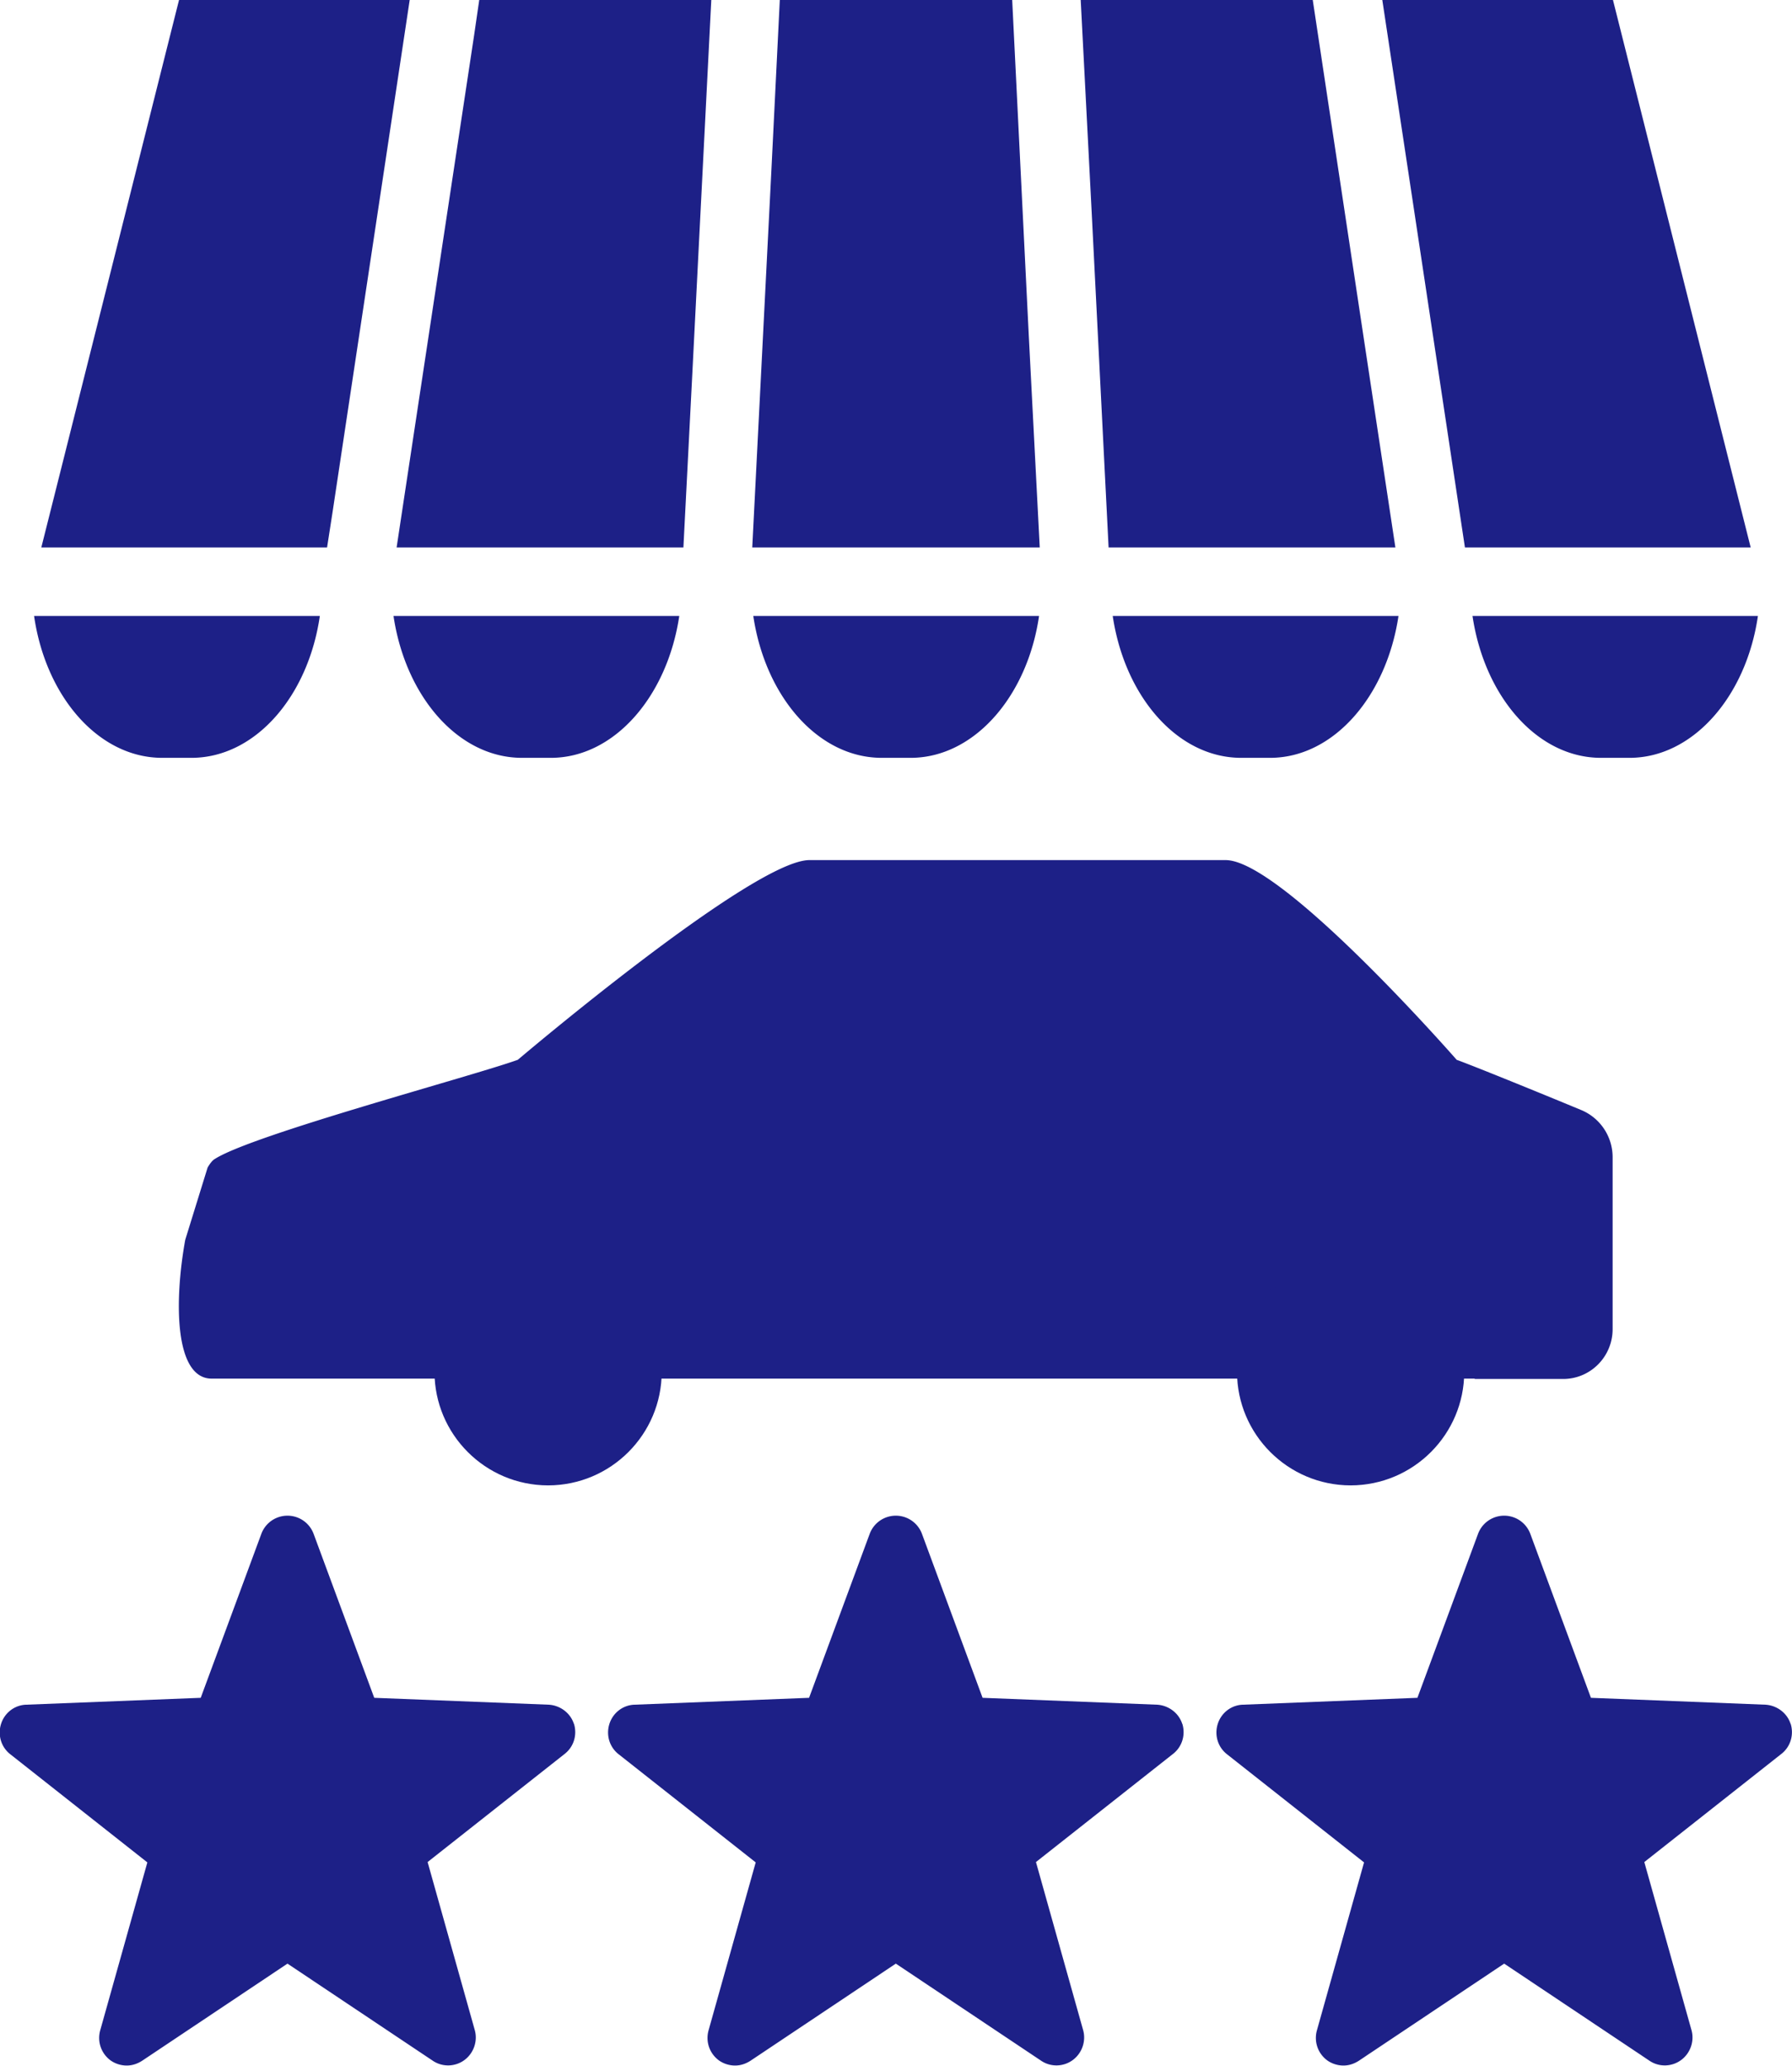 <svg id="_レイヤー_2" data-name="レイヤー 2" xmlns="http://www.w3.org/2000/svg" viewBox="0 0 52.05 60"><defs><style>.cls-1{fill:#1d2087}</style></defs><g id="_レイヤー_6" data-name="レイヤー 6"><path class="cls-1" d="M16.67 50.07c-.1-.32-.4-.54-.73-.56l-5.07-.2-1.76-4.76a.81.81 0 00-1.52 0l-1.76 4.76-5.07.2c-.34.01-.63.24-.73.56-.1.32 0 .67.27.88l3.98 3.14-1.37 4.88c-.09.33.03.67.3.87.14.1.31.15.47.15.16 0 .31-.05.45-.14l4.22-2.82 4.22 2.82c.28.19.65.18.92-.02.27-.2.39-.55.3-.87l-1.37-4.88 3.98-3.14c.27-.21.37-.56.27-.88zm35.34 0c-.1-.32-.4-.54-.73-.56l-5.07-.2-1.76-4.76a.81.81 0 00-1.52 0l-1.76 4.76-5.07.2c-.34.01-.63.24-.73.56-.1.32 0 .67.27.88l3.98 3.14-1.37 4.88c-.09.33.03.67.3.87.14.1.31.15.47.15.16 0 .31-.05.45-.14l4.22-2.82 4.22 2.82c.28.19.65.18.92-.02.27-.2.39-.55.3-.87l-1.37-4.88 3.98-3.14c.27-.21.37-.56.27-.88zm-17.67 0c-.1-.32-.4-.54-.73-.56l-5.07-.2-1.76-4.76a.81.81 0 00-1.52 0l-1.76 4.76-5.07.2c-.34.01-.63.24-.73.56s0 .67.27.88l3.98 3.14-1.37 4.88c-.09.33.03.67.3.87.14.1.31.15.47.15.16 0 .31-.05.45-.14l4.22-2.82 4.22 2.82c.28.19.65.18.92-.02.27-.2.39-.55.3-.87l-1.37-4.88 3.98-3.14c.27-.21.37-.56.27-.88zm16.72-32.18c-.34 2.34-1.89 4.12-3.73 4.12h-.83c-1.84 0-3.38-1.77-3.73-4.12h8.3zm-.21-1.99h-8.3L41.03 5.82 40.15 0h6.7l4 15.9zm-10.23 1.99c-.35 2.34-1.89 4.12-3.73 4.12h-.84c-1.84 0-3.38-1.77-3.73-4.12h8.31zm-.09-1.99H32.2l-.49-9.71L31.39 0h6.74l1.52 10.08.88 5.82zm-10.33 0h-8.35l.55-10.84.25-5.06h6.75l.48 9.71.32 6.19zm-.02 1.99c-.34 2.34-1.89 4.12-3.73 4.12h-.84c-1.84 0-3.38-1.77-3.73-4.12h8.3zm-10.45 0c-.35 2.34-1.89 4.12-3.73 4.12h-.84c-1.84 0-3.38-1.77-3.73-4.12h8.31zM20.66 0l-.55 10.83-.26 5.07h-8.33l2.25-14.87.15-1.03h6.74zM9.29 17.89c-.34 2.34-1.88 4.12-3.73 4.12h-.85c-1.84 0-3.38-1.77-3.72-4.12h8.3zM11.9 0L9.66 14.87 9.5 15.9H1.2L5.2 0h6.7zm30.94 40.05h2.56c.8 0 1.44-.65 1.44-1.45v-4.99c0-.6-.36-1.14-.91-1.37-1.35-.56-3.1-1.27-3.62-1.46 0 0-5.07-5.8-6.71-5.8H23.51c-1.64 0-8.47 5.8-8.47 5.8-1.33.48-7.69 2.17-8.8 2.88-.07.04-.14.13-.21.25l-.65 2.1c-.33 1.83-.3 4.03.77 4.03h36.68z"/><path class="cls-1" d="M19.22 39.84c0 1.82-1.48 3.3-3.3 3.3s-3.3-1.48-3.3-3.3 1.48-3.3 3.3-3.3 3.3 1.48 3.3 3.3zm16.71 0c0 1.82 1.48 3.3 3.3 3.3s3.3-1.48 3.3-3.3-1.48-3.3-3.3-3.3-3.3 1.48-3.3 3.3z"/></g></svg>
